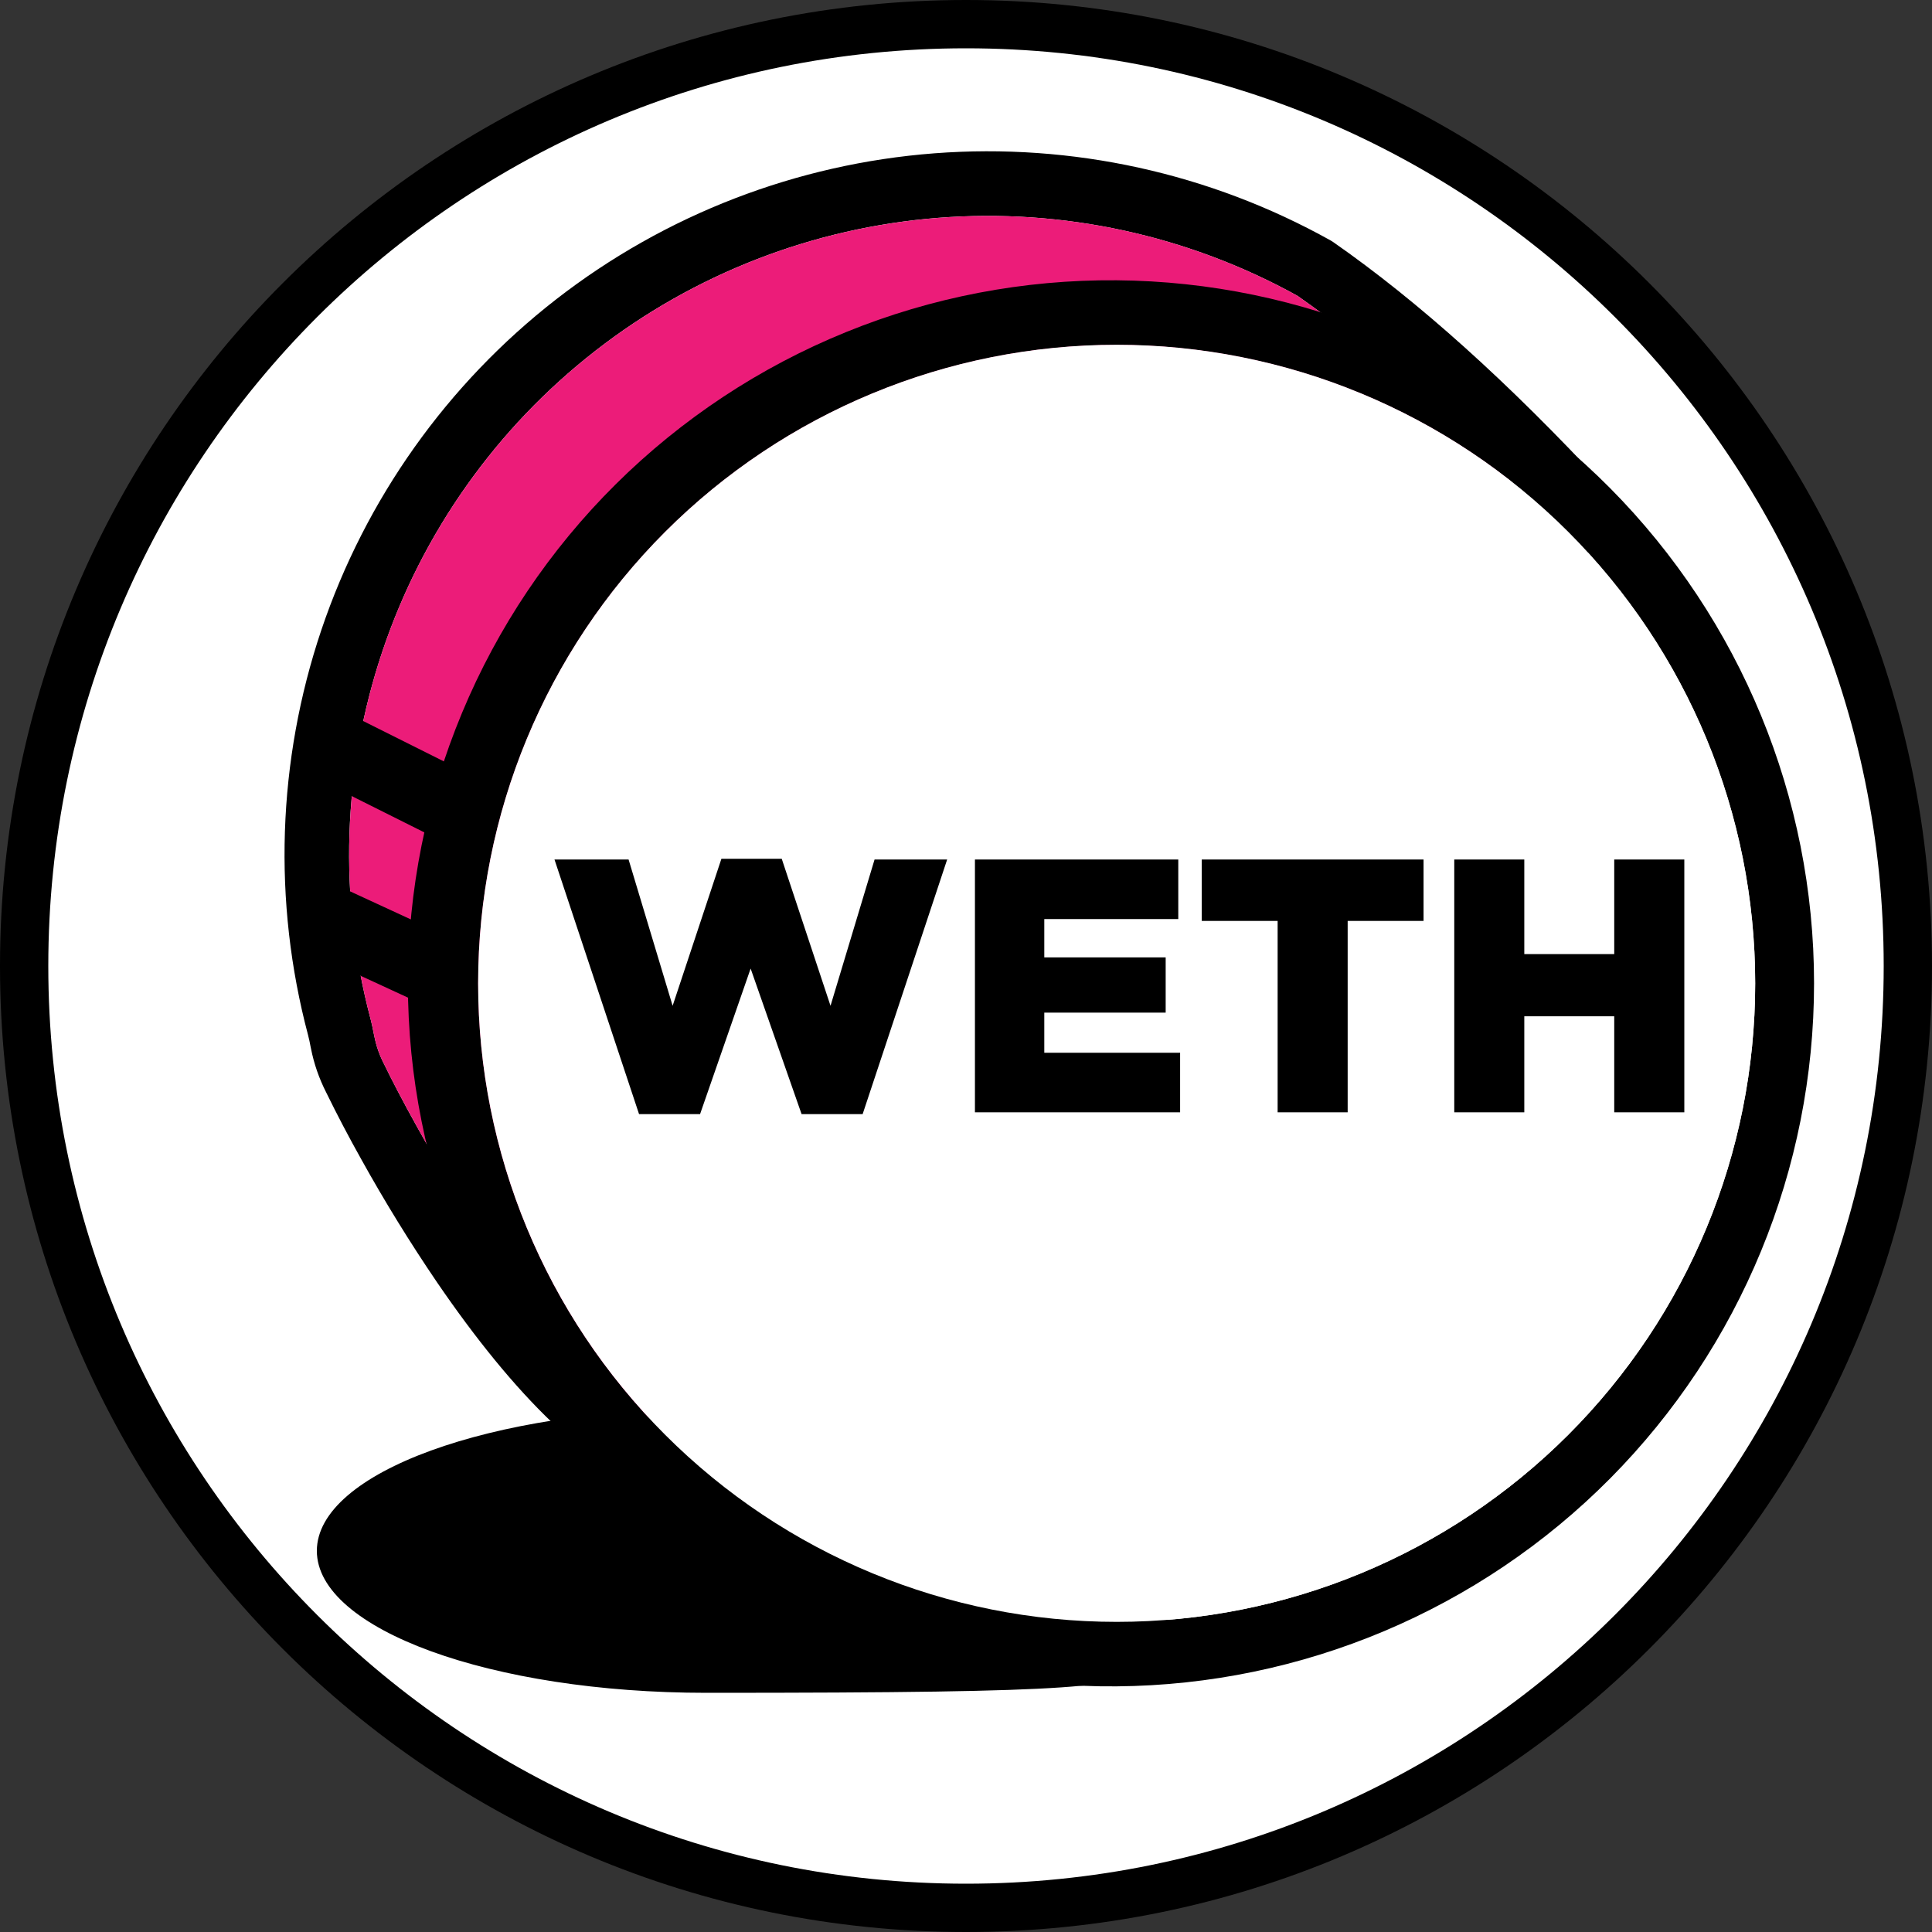 <svg width="40" height="40" viewBox="0 0 40 40" fill="none" xmlns="http://www.w3.org/2000/svg">
<rect x="0" y="0" width="40" height="40" fill="#333333" stroke="none"/>
<g clip-path="url(#clip0_40000223_2029)">
<path d="M39.5 20C39.5 30.77 30.77 39.5 20 39.5C9.23 39.5 0.5 30.77 0.5 20C0.5 9.23 9.23 0.5 20 0.5C30.77 0.5 39.5 9.23 39.5 20Z" fill="white" stroke="black"/>
<path d="M14.626 35.048C22.817 35.048 22.817 34.926 24.205 34.514C26.019 33.975 19.081 29.172 14.626 29.172C10.171 29.172 6.56 30.487 6.56 32.109C6.56 33.732 10.171 35.048 14.626 35.048Z" fill="black"/>
<path d="M33.224 10.066L33.6 10.471L33.27 10.916C22.59 25.358 16.436 31.897 13.826 31.02C12.235 30.486 10.641 28.879 9.047 26.547C8.487 25.723 7.964 24.875 7.481 24.004C7.225 23.548 6.982 23.085 6.752 22.615C6.606 22.328 6.5 22.023 6.438 21.707L6.43 21.669C6.416 21.589 6.398 21.509 6.378 21.43C5.645 18.667 5.741 15.75 6.654 13.041C7.568 10.332 9.258 7.952 11.515 6.197C13.772 4.443 16.496 3.392 19.346 3.174C22.197 2.957 25.048 3.584 27.545 4.976L27.6 5.01C29.362 6.237 31.235 7.922 33.224 10.066ZM26.865 6.126C24.596 4.87 22.008 4.308 19.423 4.51C16.838 4.713 14.369 5.671 12.324 7.265C10.279 8.859 8.747 11.019 7.92 13.477C7.092 15.934 7.005 18.581 7.67 21.088C7.698 21.197 7.711 21.259 7.742 21.416L7.749 21.448C7.789 21.655 7.859 21.855 7.958 22.042C8.086 22.309 8.342 22.807 8.648 23.354C9.111 24.189 9.612 25.003 10.149 25.792C11.589 27.901 13.018 29.34 14.251 29.754C15.895 30.307 22.085 23.754 31.866 10.57C30.09 8.695 28.423 7.214 26.865 6.126Z" fill="black"/>
<path d="M26.864 6.126C24.596 4.87 22.008 4.308 19.423 4.511C16.838 4.714 14.369 5.672 12.324 7.266C10.279 8.86 8.748 11.02 7.92 13.477C7.093 15.935 7.006 18.581 7.67 21.088C7.698 21.197 7.712 21.259 7.742 21.416L7.749 21.449C7.789 21.655 7.859 21.855 7.958 22.041C8.086 22.31 8.342 22.806 8.648 23.354C9.111 24.189 9.612 25.003 10.149 25.793C11.59 27.9 13.018 29.34 14.252 29.754C15.896 30.307 22.085 23.754 31.866 10.571C30.09 8.695 28.423 7.214 26.864 6.126Z" fill="#EC1C79"/>
<path d="M23.119 34.914C21.198 34.93 19.292 34.565 17.513 33.84C15.733 33.116 14.115 32.046 12.75 30.693C11.386 29.34 10.303 27.73 9.565 25.956C8.826 24.182 8.445 22.28 8.445 20.358C8.445 18.437 8.826 16.535 9.565 14.761C10.303 12.987 11.386 11.377 12.75 10.024C14.115 8.671 15.733 7.601 17.513 6.877C19.292 6.152 21.198 5.787 23.119 5.803C26.959 5.834 30.631 7.381 33.336 10.107C36.04 12.834 37.558 16.518 37.558 20.358C37.558 24.199 36.04 27.883 33.336 30.61C30.631 33.336 26.959 34.883 23.119 34.914ZM23.119 33.58C26.625 33.58 29.988 32.187 32.467 29.708C34.946 27.229 36.339 23.866 36.339 20.36C36.339 16.854 34.946 13.492 32.467 11.013C29.988 8.534 26.625 7.141 23.119 7.141C19.613 7.141 16.251 8.534 13.772 11.013C11.293 13.492 9.9 16.854 9.9 20.36C9.9 23.866 11.293 27.228 13.772 29.707C16.251 32.186 19.613 33.58 23.119 33.58Z" fill="black"/>
<path d="M23.12 33.579C26.626 33.579 29.989 32.186 32.468 29.707C34.947 27.228 36.34 23.865 36.34 20.359C36.34 16.852 34.947 13.49 32.468 11.01C29.989 8.531 26.626 7.138 23.12 7.138C19.614 7.138 16.251 8.531 13.772 11.01C11.292 13.49 9.899 16.852 9.899 20.359C9.899 23.865 11.292 27.228 13.772 29.707C16.251 32.186 19.614 33.579 23.12 33.579Z" fill="white"/>
<path fill-rule="evenodd" clip-rule="evenodd" d="M13.231 23.067L11.48 17.795H13.014L13.926 20.824L14.936 17.78H16.185L17.195 20.824L18.107 17.795H19.61L17.86 23.067H16.596L15.541 20.053L14.494 23.067H13.231ZM20.185 23.029V17.795H24.395V19.028H21.621V19.822H24.134V20.965H21.621V21.796H24.433V23.029H20.185ZM26.452 23.029V19.067H24.881V17.795H29.473V19.067H27.902V23.029H26.452ZM30.109 23.029V17.795H31.559V19.754H33.421V17.795H34.872V23.029H33.421V21.041H31.559V23.029H30.109Z" fill="black"/>
<path d="M6.76 16.221C6.583 16.133 6.448 15.977 6.385 15.789C6.322 15.601 6.337 15.395 6.426 15.218C6.514 15.04 6.67 14.905 6.858 14.843C7.046 14.78 7.251 14.794 7.429 14.883L9.566 15.952C9.659 15.993 9.742 16.052 9.811 16.126C9.88 16.2 9.934 16.288 9.968 16.383C10.002 16.478 10.017 16.58 10.011 16.681C10.005 16.782 9.978 16.881 9.933 16.971C9.888 17.062 9.824 17.143 9.747 17.208C9.669 17.273 9.58 17.323 9.483 17.352C9.386 17.382 9.284 17.392 9.183 17.381C9.082 17.37 8.985 17.338 8.896 17.289L6.76 16.221ZM6.515 19.763C6.335 19.68 6.195 19.529 6.126 19.343C6.058 19.157 6.066 18.951 6.149 18.771C6.232 18.591 6.383 18.451 6.569 18.382C6.755 18.314 6.961 18.322 7.141 18.405L9.278 19.392C9.373 19.43 9.458 19.486 9.53 19.558C9.601 19.63 9.657 19.716 9.695 19.81C9.732 19.904 9.75 20.006 9.747 20.107C9.744 20.208 9.721 20.308 9.678 20.4C9.636 20.492 9.575 20.575 9.499 20.643C9.424 20.71 9.335 20.762 9.239 20.795C9.143 20.828 9.041 20.84 8.94 20.832C8.839 20.824 8.741 20.796 8.651 20.749L6.515 19.764V19.763Z" fill="black"/>
</g>
<defs>
<clipPath id="clip0_40000223_2029">
<rect width="40" height="40" fill="white"/>
</clipPath>
</defs>
</svg>
